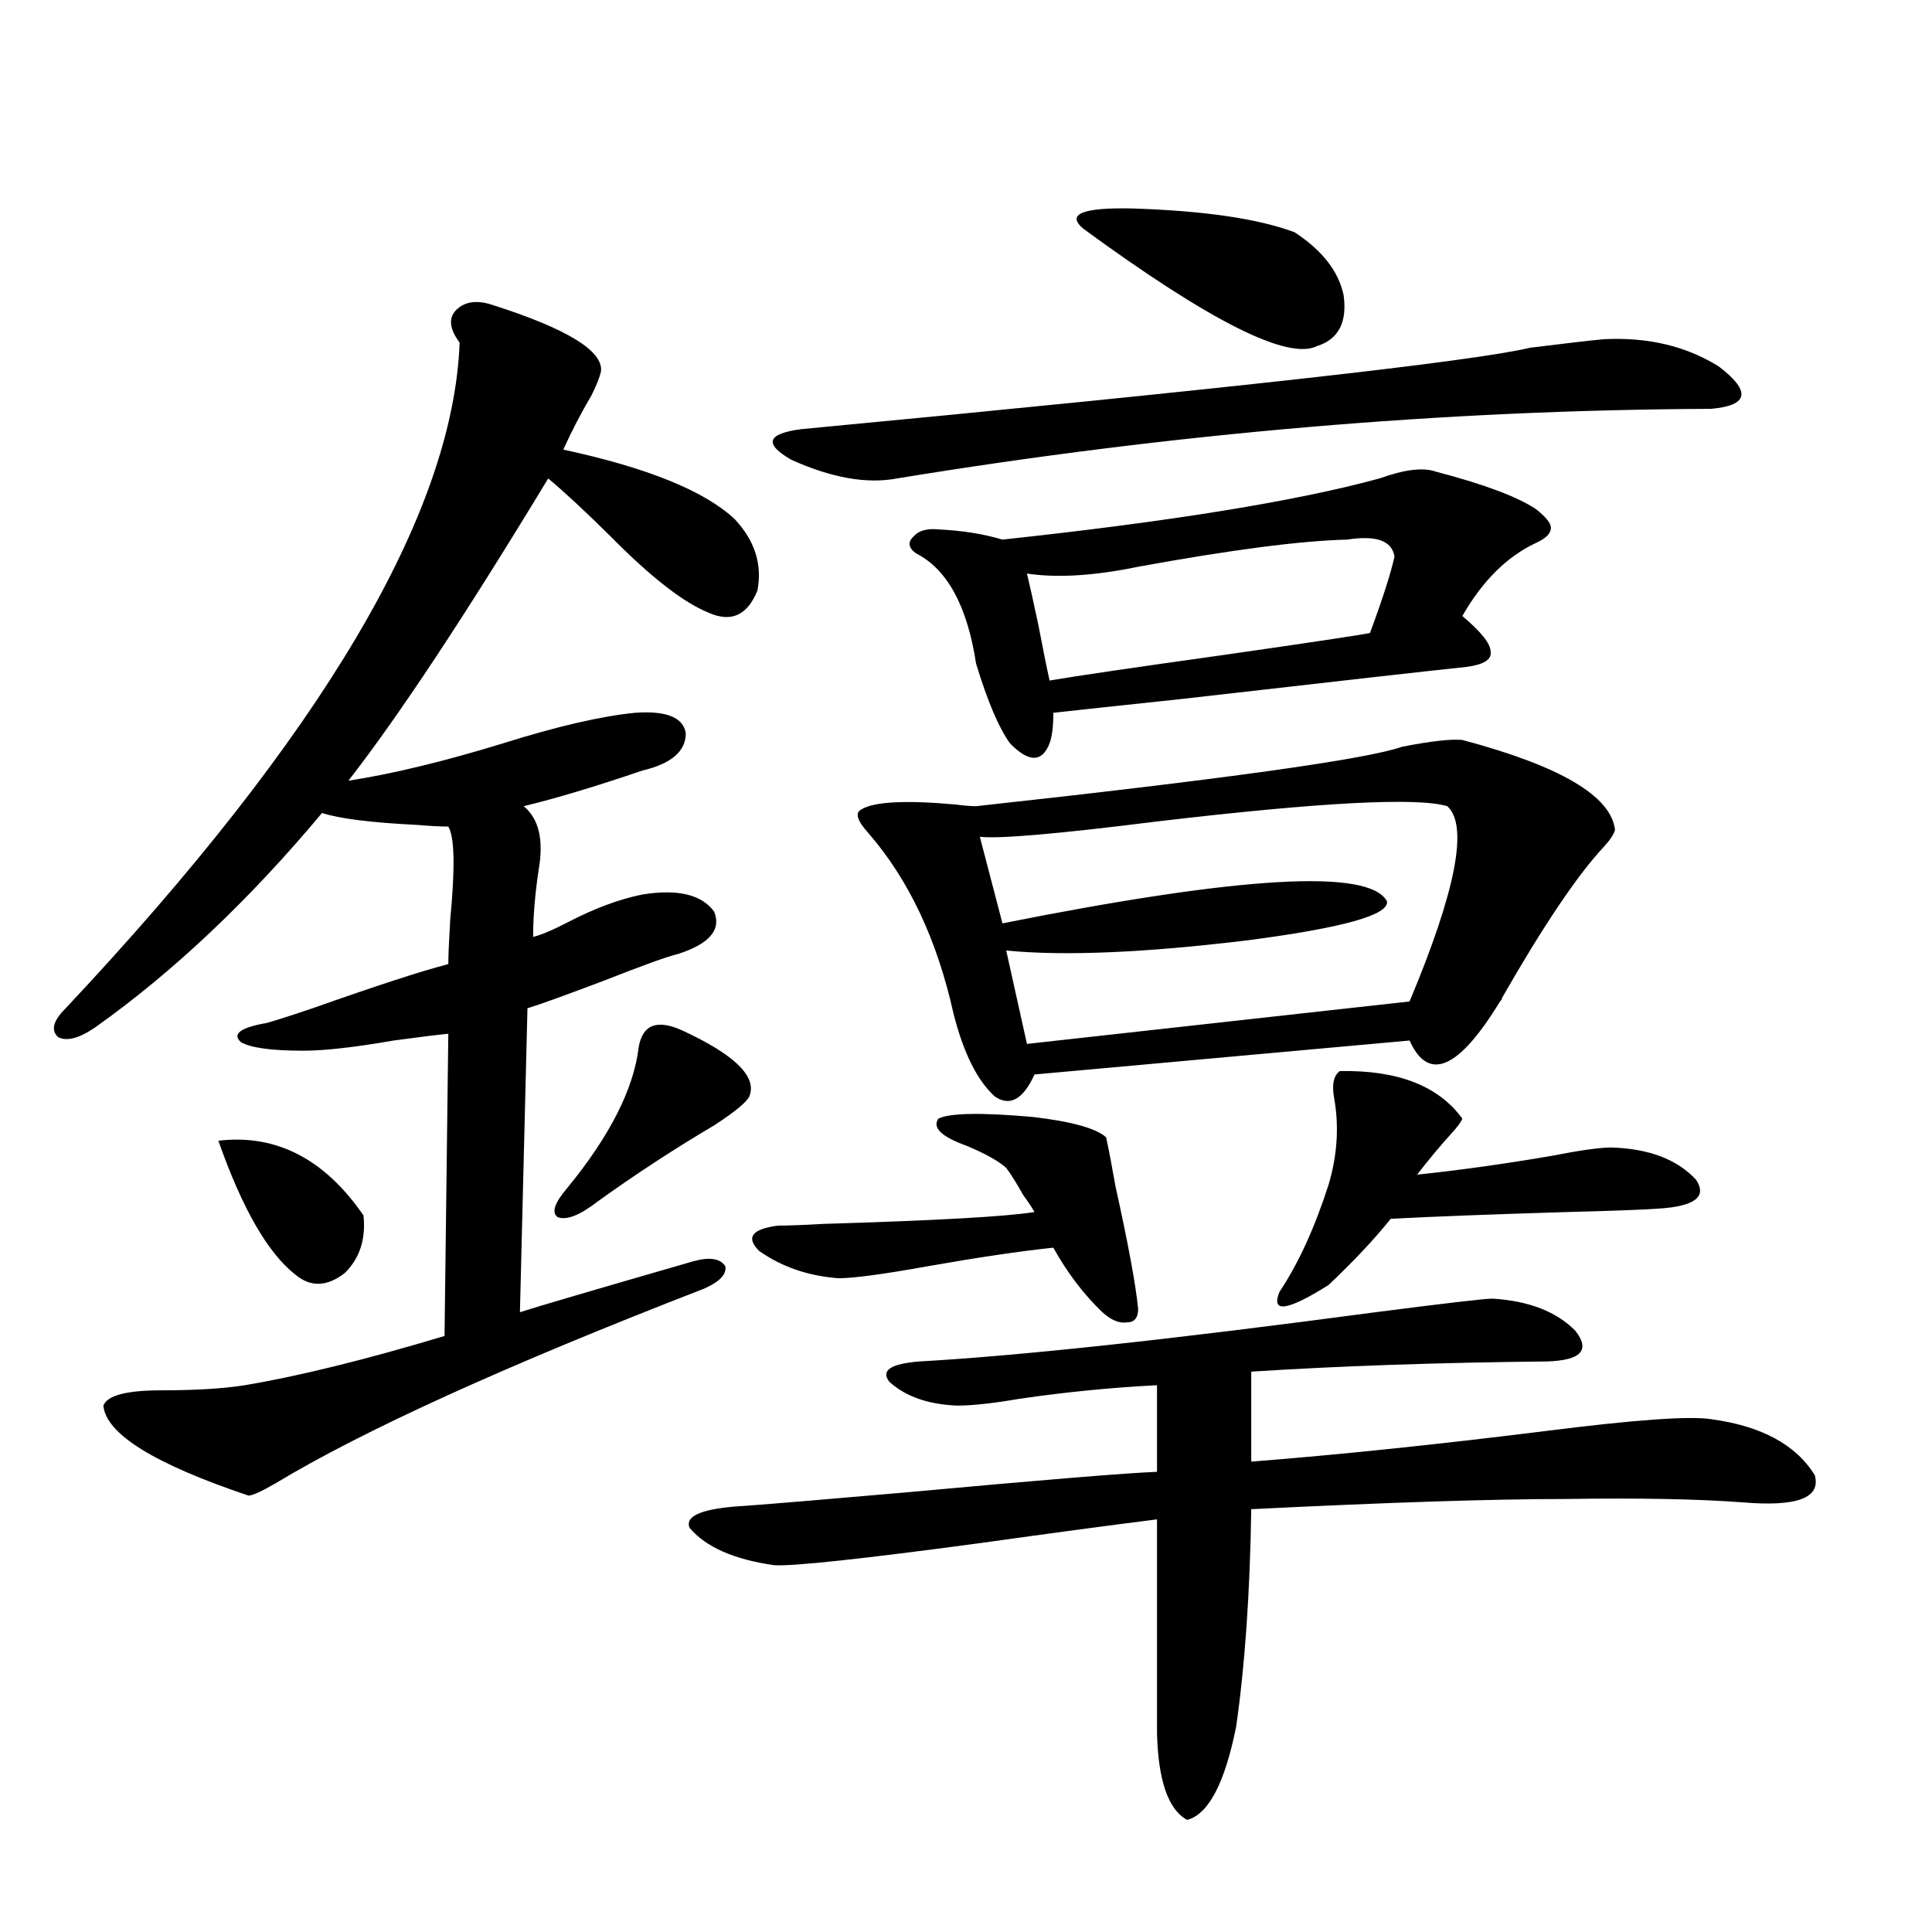 <?xml version="1.0" encoding="utf-8"?>
<!-- Generator: Adobe Illustrator 16.0.0, SVG Export Plug-In . SVG Version: 6.00 Build 0)  -->
<!DOCTYPE svg PUBLIC "-//W3C//DTD SVG 1.1//EN" "http://www.w3.org/Graphics/SVG/1.1/DTD/svg11.dtd">
<svg version="1.1" id="图层_1" xmlns="http://www.w3.org/2000/svg" xmlns:xlink="http://www.w3.org/1999/xlink" x="0px" y="0px"
	 width="1000px" height="1000px" viewBox="0 0 1000 1000" enable-background="new 0 0 1000 1000" xml:space="preserve">
<path d="M255.457,158.004c38.368,12.305,56.904,23.73,55.608,34.277c-0.655,2.939-2.286,7.031-4.878,12.305
	c-5.213,8.789-10.091,18.169-14.634,28.125c43.566,9.38,73.169,21.396,88.778,36.035c10.396,11.137,14.299,23.442,11.707,36.914
	c-5.213,12.895-13.658,16.699-25.365,11.426c-13.018-5.273-29.923-18.457-50.73-39.551c-13.018-12.881-23.749-22.852-32.194-29.883
	c-42.926,70.903-77.406,123.047-103.412,156.445c22.759-3.516,49.42-9.956,79.998-19.336c27.957-8.789,50.73-14.063,68.291-15.82
	c16.25-1.167,25.03,2.348,26.341,10.547c0,9.38-7.484,15.82-22.438,19.336c-24.069,8.212-44.557,14.365-61.462,18.457
	c7.805,6.455,10.396,17.29,7.805,32.52c-1.951,12.895-2.927,24.609-2.927,35.156c4.543-1.167,10.731-3.804,18.536-7.91
	c13.658-7.031,26.341-11.714,38.048-14.063c18.201-2.925,30.563,0,37.072,8.789c3.902,9.38-2.286,16.699-18.536,21.973
	c-5.213,1.181-18.216,5.864-39.023,14.063c-20.167,7.622-33.17,12.305-39.023,14.063l-3.902,157.324
	c9.101-2.925,39.023-11.714,89.754-26.367c8.445-2.334,13.979-1.456,16.585,2.637c0.641,4.106-2.927,7.91-10.731,11.426
	c-102.771,39.853-176.916,73.54-222.434,101.074c-7.164,4.106-11.707,6.152-13.658,6.152c-48.779-16.397-73.824-31.929-75.12-46.582
	c1.951-5.273,12.027-7.91,30.243-7.91c17.561,0,31.859-0.879,42.926-2.637c27.957-4.683,62.438-13.184,103.412-25.488l1.951-156.445
	c-5.854,0.591-15.289,1.758-28.292,3.516c-20.167,3.516-35.776,5.273-46.828,5.273c-16.265,0-26.996-1.456-32.194-4.395
	c-4.558-4.092-0.655-7.32,11.707-9.668c1.296,0,9.756-2.637,25.365-7.91c33.17-11.714,56.584-19.336,70.242-22.852
	c0-4.092,0.32-11.714,0.976-22.852c2.592-26.944,2.271-43.066-0.976-48.34c-3.902,0-9.436-0.288-16.585-0.879
	c-23.414-1.167-39.679-3.213-48.779-6.152c-37.728,45.126-76.751,82.041-117.07,110.742c-8.46,5.864-14.969,7.622-19.512,5.273
	c-3.902-3.516-2.606-8.487,3.902-14.941c132.68-141.202,200.636-256.05,203.897-344.531c-5.213-7.031-5.854-12.593-1.951-16.699
	C240.488,155.958,246.997,155.079,255.457,158.004z M113.021,590.426c29.908-3.516,54.953,9.38,75.12,38.672
	c1.296,12.305-1.951,22.275-9.756,29.883c-9.115,7.031-17.561,7.333-25.365,0.879C138.707,648.736,125.369,625.582,113.021,590.426z
	 M353.016,533.297c26.661,12.305,38.368,23.442,35.121,33.398c-0.655,2.939-6.829,8.212-18.536,15.82
	c-20.822,12.305-40.975,25.488-60.486,39.551c-9.115,7.031-15.944,9.668-20.487,7.91c-3.262-2.334-1.631-7.32,4.878-14.941
	c22.104-26.944,34.466-51.265,37.072-72.949C332.528,530.372,339.998,527.447,353.016,533.297z M495.451,727.535
	c-14.969-0.577-26.676-4.683-35.121-12.305c-4.558-5.85,0.641-9.366,15.609-10.547c52.026-2.925,130.729-11.426,236.092-25.488
	c36.417-4.683,56.584-7.031,60.486-7.031c18.856,1.181,33.17,6.743,42.926,16.699c7.805,9.97,2.927,15.244-14.634,15.82
	c-56.584,0.591-107.649,2.348-153.167,5.273v46.582c44.877-3.516,95.607-8.789,152.191-15.82c46.173-5.85,74.785-7.91,85.852-6.152
	c26.006,3.516,43.901,13.184,53.657,29.004c3.247,11.728-9.115,16.411-37.072,14.063c-23.414-1.758-53.992-2.334-91.705-1.758
	c-37.728,0-92.04,1.758-162.923,5.273c-0.655,43.369-3.262,80.859-7.805,112.5c-5.854,29.292-14.313,45.401-25.365,48.34
	c-9.756-5.273-14.969-20.215-15.609-44.824V786.422c-23.414,2.939-53.992,7.031-91.705,12.305
	c-61.142,8.212-96.583,12.016-106.339,11.426c-20.822-2.925-35.456-9.366-43.901-19.336c-2.606-6.441,7.149-10.245,29.268-11.426
	c15.609-1.167,43.566-3.516,83.9-7.031c70.242-6.441,113.168-9.956,128.777-10.547v-44.824c-23.414,1.181-47.163,3.516-71.218,7.031
	C513.987,726.368,503.256,727.535,495.451,727.535z M485.695,579c5.854-2.925,22.104-3.213,48.779-0.879
	c20.152,2.348,32.835,5.864,38.048,10.547c1.296,5.864,2.927,14.365,4.878,25.488c6.494,29.306,10.396,50.4,11.707,63.281
	c0,4.697-1.951,7.031-5.854,7.031c-3.902,0.591-8.14-1.167-12.683-5.273c-9.756-9.366-18.216-20.503-25.365-33.398
	c-16.92,1.758-38.703,4.985-65.364,9.668c-22.773,4.106-38.048,6.152-45.853,6.152c-15.609-1.167-29.268-5.85-40.975-14.063
	c-7.164-7.031-3.902-11.426,9.756-13.184c5.198,0,13.003-0.288,23.414-0.879c58.535-1.758,94.952-3.804,109.266-6.152
	c-1.311-2.334-3.262-5.273-5.854-8.789c-3.262-5.85-6.188-10.547-8.78-14.063c-3.902-3.516-10.731-7.32-20.487-11.426
	C487.312,588.38,482.434,583.697,485.695,579z M830.077,175.582c22.759-1.167,42.591,3.516,59.511,14.063
	c16.905,12.895,15.609,20.215-3.902,21.973c-137.893,0.591-278.377,12.607-421.453,36.035c-15.609,2.939-33.825-0.288-54.633-9.668
	c-14.313-8.198-12.683-13.472,4.878-15.82c222.434-21.094,348.284-35.156,377.552-42.188
	C810.886,177.642,823.568,176.173,830.077,175.582z M756.908,383.004c50.73,13.486,77.071,29.004,79.022,46.582
	c-0.655,2.348-2.606,5.273-5.854,8.789c-13.658,14.653-31.219,40.732-52.682,78.223c0,0.591-0.335,1.181-0.976,1.758
	c-21.463,35.156-37.072,41.899-46.828,20.215L535.45,556.149c-5.854,12.895-12.683,16.699-20.487,11.426
	c-9.115-8.198-16.265-22.549-21.463-43.066c-8.46-38.081-23.094-69.131-43.901-93.164c-5.854-6.441-7.164-10.547-3.902-12.305
	c6.494-4.092,22.759-4.971,48.779-2.637c4.543,0.591,8.125,0.879,10.731,0.879c128.777-14.063,202.267-24.307,220.482-30.762
	C740.644,383.595,751.055,382.427,756.908,383.004z M713.982,247.653c13.003-4.683,22.759-5.85,29.268-3.516
	c24.71,6.455,41.95,12.895,51.706,19.336c5.198,4.106,7.805,7.333,7.805,9.668c0,2.939-2.606,5.576-7.805,7.91
	c-14.969,7.031-27.651,19.638-38.048,37.793c9.756,8.212,14.634,14.365,14.634,18.457c0.641,4.106-3.582,6.743-12.683,7.91
	c-16.92,1.758-66.34,7.333-148.289,16.699c-33.17,3.516-54.968,5.864-65.364,7.031c0,7.031-0.655,12.305-1.951,15.82
	c-3.902,9.97-10.731,9.97-20.487,0c-5.854-8.198-11.707-21.973-17.561-41.309c-4.558-29.883-14.969-48.917-31.219-57.129
	c-3.902-2.925-4.237-5.85-0.976-8.789c2.592-2.925,6.829-4.092,12.683-3.516c12.348,0.591,23.414,2.348,33.17,5.273
	C606.013,269.927,671.057,259.381,713.982,247.653z M749.104,417.281c-15.609-4.683-65.699-2.046-150.24,7.91
	c-51.386,6.455-81.949,9.091-91.705,7.91l11.707,44.824c123.564-24.609,189.904-28.413,199.02-11.426
	c1.296,7.031-22.773,13.774-72.193,20.215c-53.337,6.455-94.967,8.212-124.875,5.273l10.731,48.34l198.044-21.973
	C753.646,460.938,760.155,427.252,749.104,417.281z M531.548,296.871c1.296,5.273,3.247,14.063,5.854,26.367
	c2.592,13.486,4.543,23.154,5.854,29.004c13.658-2.334,43.566-6.729,89.754-13.184c44.877-6.441,70.242-10.245,76.096-11.426
	c6.494-17.578,10.731-30.762,12.683-39.551c-1.311-8.198-9.436-11.124-24.39-8.789c-24.069,0.591-60.166,5.273-108.29,14.063
	C566.334,298.052,547.157,299.22,531.548,296.871z M670.081,120.211c14.299,9.38,22.759,20.215,25.365,32.52
	c1.951,14.063-2.606,22.852-13.658,26.367c-14.969,7.622-55.288-12.593-120.973-60.645c-9.115-7.608-0.655-11.124,25.365-10.547
	C623.253,109.088,651.21,113.18,670.081,120.211z M756.908,579c-0.655,1.758-2.606,4.395-5.854,7.91
	c-5.854,6.455-11.707,13.486-17.561,21.094c22.104-2.334,45.197-5.562,69.267-9.668c14.954-2.925,25.365-4.395,31.219-4.395
	c19.512,0.591,34.146,6.152,43.901,16.699c5.854,8.789-0.655,13.774-19.512,14.941c-8.46,0.591-24.069,1.181-46.828,1.758
	c-39.023,1.181-69.602,2.348-91.705,3.516c-8.46,10.547-19.191,21.973-32.194,34.277c-21.463,13.486-29.923,14.653-25.365,3.516
	c9.756-14.639,18.201-33.096,25.365-55.371c4.543-15.23,5.519-30.171,2.927-44.824c-1.311-7.031-0.335-11.714,2.927-14.063
	C723.403,553.814,744.546,562.013,756.908,579z"/>
</svg>
